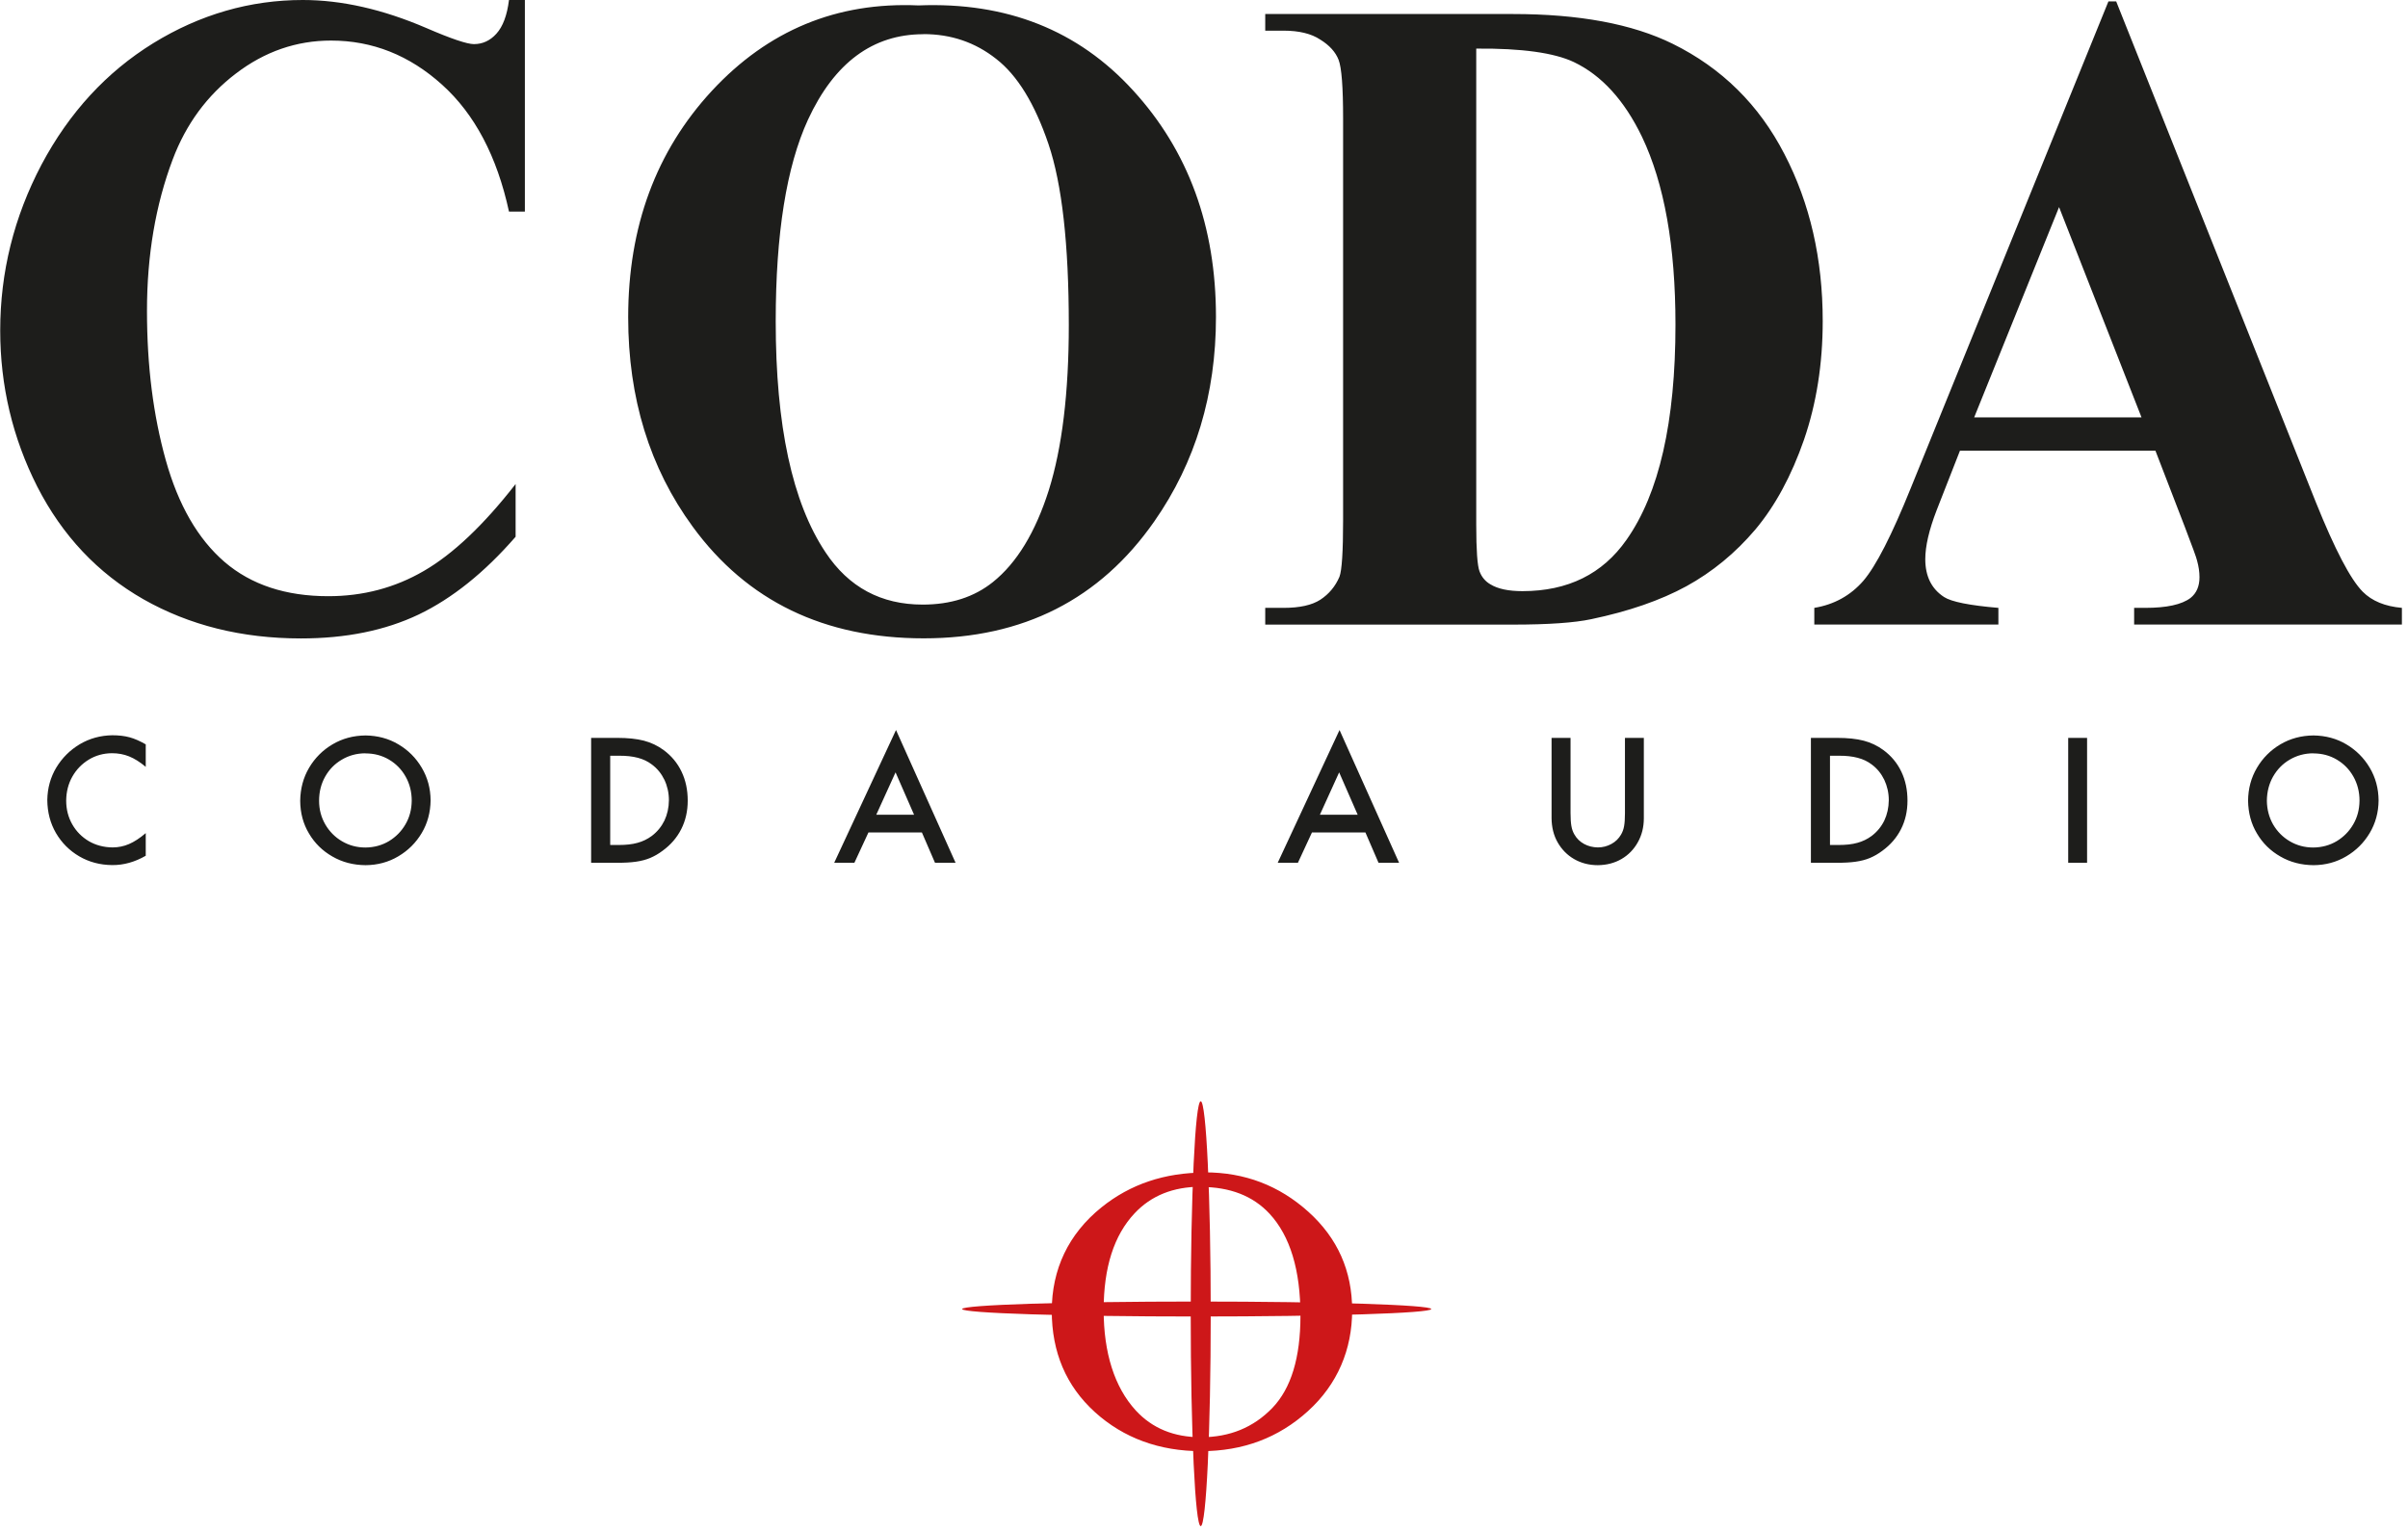 <svg xmlns="http://www.w3.org/2000/svg" width="228" height="145" viewBox="0 0 228 145" fill="none"><g clip-path="url(#clip0_19_21)"><path d="M86.965 0.513C95.313 0.177 102.085 2.859 107.29 8.569C112.521 14.287 115.133 21.431 115.133 30.018C115.133 37.356 113.185 43.809 109.299 49.377C104.147 56.769 96.871 60.46 87.461 60.46C78.051 60.46 70.739 56.937 65.587 49.882C61.515 44.314 59.479 37.701 59.479 30.053C59.479 21.466 62.117 14.323 67.402 8.604C72.722 2.868 79.237 0.168 86.965 0.513ZM87.434 3.24C82.645 3.24 78.998 5.94 76.502 11.34C74.466 15.774 73.448 22.148 73.448 30.442C73.448 40.304 75.015 47.598 78.166 52.316C80.353 55.618 83.424 57.264 87.364 57.264C90.019 57.264 92.232 56.556 94.011 55.131C96.278 53.316 98.039 50.413 99.305 46.429C100.562 42.419 101.199 37.206 101.199 30.779C101.199 23.131 100.553 17.421 99.27 13.632C97.977 9.826 96.331 7.135 94.321 5.577C92.338 4.01 90.046 3.231 87.443 3.231M119.798 59.15V57.574H121.533C123.055 57.574 124.215 57.318 125.012 56.804C125.835 56.264 126.437 55.538 126.826 54.627C127.056 54.033 127.171 52.236 127.171 49.253V11.216C127.171 8.259 127.03 6.409 126.747 5.674C126.463 4.939 125.888 4.293 125.012 3.753C124.162 3.187 123.002 2.904 121.533 2.904H119.798V1.328H143.256C149.514 1.328 154.551 2.266 158.366 4.143C163.031 6.444 166.555 9.932 168.954 14.588C171.379 19.253 172.583 24.529 172.583 30.407C172.583 34.47 171.99 38.224 170.804 41.667C169.617 45.075 168.086 47.908 166.201 50.156C164.315 52.378 162.146 54.166 159.668 55.529C157.216 56.866 154.215 57.902 150.665 58.645C149.089 58.982 146.62 59.159 143.247 59.159H119.789L119.798 59.15ZM139.777 4.603V49.722C139.777 52.112 139.883 53.573 140.087 54.113C140.29 54.653 140.636 55.069 141.131 55.352C141.831 55.777 142.831 55.99 144.15 55.99C148.452 55.99 151.736 54.37 154.002 51.13C157.092 46.748 158.641 39.959 158.641 30.743C158.641 23.325 157.587 17.394 155.472 12.96C153.799 9.489 151.648 7.135 149.019 5.878C147.16 5.001 144.088 4.568 139.786 4.603M204.088 42.685H185.578L183.374 48.315C182.648 50.192 182.294 51.741 182.294 52.962C182.294 54.582 182.887 55.777 184.073 56.547C184.772 56.999 186.481 57.344 189.216 57.574V59.15H171.786V57.574C173.663 57.264 175.212 56.406 176.425 55.016C177.637 53.6 179.125 50.678 180.904 46.27L199.635 0.133H200.37L219.269 47.554C221.075 52.042 222.553 54.874 223.713 56.043C224.589 56.928 225.828 57.433 227.422 57.574V59.15H202.069V57.574H203.114C205.15 57.574 206.575 57.264 207.407 56.636C207.974 56.184 208.257 55.529 208.257 54.671C208.257 54.157 208.177 53.635 208.027 53.095C207.974 52.838 207.584 51.776 206.867 49.899L204.088 42.694V42.685ZM202.769 39.534L194.961 19.616L186.923 39.534H202.769ZM49.698 0V20.041H48.193C47.06 14.81 44.944 10.8 41.855 8.02C38.765 5.232 35.26 3.842 31.347 3.842C28.072 3.842 25.071 4.878 22.345 6.958C19.609 9.038 17.618 11.747 16.352 15.102C14.732 19.395 13.917 24.175 13.917 29.433C13.917 34.691 14.511 39.33 15.697 43.588C16.883 47.828 18.733 51.041 21.265 53.228C23.788 55.388 27.063 56.468 31.082 56.468C34.383 56.468 37.393 55.671 40.129 54.078C42.882 52.484 45.785 49.74 48.821 45.845V50.838C45.882 54.219 42.82 56.68 39.624 58.212C36.455 59.716 32.746 60.469 28.497 60.469C22.902 60.469 17.936 59.23 13.581 56.76C9.252 54.29 5.906 50.731 3.534 46.102C1.188 41.472 0.02 36.533 0.02 31.301C0.02 25.786 1.321 20.555 3.923 15.606C6.552 10.658 10.084 6.825 14.511 4.09C18.945 1.363 23.681 0 28.674 0C32.356 0 36.251 0.885 40.35 2.647C42.722 3.674 44.227 4.178 44.873 4.178C45.697 4.178 46.405 3.851 46.998 3.196C47.617 2.514 48.016 1.443 48.193 0L49.698 0Z" fill="#1D1D1B"></path><path d="M13.8 70.525V72.632C13.251 72.172 12.729 71.844 12.224 71.641C11.72 71.437 11.18 71.34 10.595 71.34C9.781 71.349 9.055 71.552 8.4 71.951C7.754 72.349 7.232 72.88 6.851 73.553C6.47 74.226 6.276 74.987 6.267 75.828C6.267 76.678 6.47 77.43 6.851 78.094C7.232 78.758 7.754 79.28 8.409 79.67C9.064 80.05 9.816 80.254 10.657 80.263C11.197 80.263 11.72 80.157 12.215 79.944C12.711 79.732 13.242 79.386 13.8 78.908V81.051C12.773 81.644 11.711 81.945 10.631 81.936C9.462 81.927 8.418 81.644 7.497 81.104C6.576 80.564 5.842 79.829 5.302 78.908C4.762 77.979 4.487 76.934 4.479 75.766C4.496 74.651 4.779 73.624 5.328 72.703C5.886 71.782 6.621 71.048 7.55 70.49C8.48 69.941 9.507 69.658 10.631 69.64C11.242 69.64 11.79 69.702 12.277 69.835C12.764 69.968 13.269 70.198 13.809 70.508M34.62 69.658C35.762 69.676 36.798 69.95 37.718 70.499C38.648 71.048 39.383 71.782 39.931 72.712C40.48 73.633 40.763 74.668 40.772 75.81C40.755 76.943 40.48 77.979 39.931 78.9C39.383 79.82 38.648 80.555 37.718 81.104C36.798 81.653 35.762 81.936 34.62 81.945C33.452 81.936 32.398 81.661 31.469 81.121C30.539 80.59 29.796 79.865 29.256 78.944C28.707 78.032 28.432 76.996 28.424 75.846C28.441 74.695 28.716 73.65 29.265 72.721C29.813 71.791 30.557 71.048 31.486 70.499C32.416 69.95 33.46 69.667 34.62 69.658ZM34.602 71.349C33.77 71.349 33.018 71.561 32.363 71.951C31.699 72.34 31.177 72.871 30.796 73.544C30.415 74.217 30.212 74.978 30.212 75.837C30.212 76.678 30.415 77.421 30.805 78.094C31.194 78.758 31.716 79.289 32.38 79.679C33.044 80.068 33.779 80.272 34.611 80.272C35.434 80.263 36.169 80.059 36.824 79.67C37.479 79.271 38.002 78.749 38.391 78.076C38.781 77.412 38.975 76.669 38.984 75.837C38.984 74.978 38.781 74.217 38.4 73.544C38.019 72.871 37.497 72.34 36.842 71.951C36.187 71.561 35.443 71.358 34.602 71.358M55.971 81.715V69.888H58.45C59.45 69.888 60.291 69.977 60.973 70.154C61.654 70.331 62.274 70.632 62.832 71.039C63.575 71.588 64.142 72.269 64.531 73.084C64.921 73.898 65.116 74.81 65.116 75.828C65.116 76.828 64.912 77.722 64.505 78.528C64.098 79.333 63.513 80.015 62.734 80.582C62.345 80.874 61.955 81.095 61.557 81.263C61.159 81.431 60.707 81.546 60.212 81.617C59.707 81.688 59.114 81.723 58.414 81.715H55.971ZM57.76 80.033H58.556C59.264 80.033 59.866 79.971 60.362 79.829C60.858 79.696 61.309 79.475 61.716 79.174C62.23 78.784 62.628 78.298 62.911 77.722C63.186 77.138 63.328 76.501 63.336 75.793C63.336 75.093 63.186 74.447 62.911 73.863C62.628 73.278 62.239 72.792 61.725 72.411C61.345 72.119 60.902 71.906 60.397 71.774C59.893 71.641 59.282 71.57 58.574 71.579H57.777V80.033H57.76ZM87.281 78.847H82.227L80.899 81.715H78.987L84.838 69.144L90.477 81.715H88.529L87.29 78.847H87.281ZM86.547 77.165L84.794 73.154L82.97 77.165H86.555H86.547ZM129.276 78.847H124.221L122.893 81.715H120.981L126.833 69.144L132.471 81.715H130.524L129.285 78.847H129.276ZM128.55 77.165L126.797 73.154L124.974 77.165H128.559H128.55ZM148.706 69.888V77.014C148.706 77.528 148.733 77.935 148.786 78.236C148.839 78.546 148.936 78.811 149.078 79.05C149.299 79.431 149.6 79.723 149.99 79.935C150.379 80.148 150.813 80.254 151.291 80.263C151.76 80.263 152.185 80.148 152.575 79.935C152.964 79.723 153.265 79.431 153.486 79.05C153.628 78.811 153.725 78.546 153.778 78.236C153.832 77.935 153.858 77.519 153.858 77.014V69.888H155.646V77.492C155.646 78.351 155.452 79.112 155.071 79.785C154.699 80.449 154.186 80.98 153.531 81.361C152.876 81.741 152.132 81.936 151.291 81.945C150.441 81.945 149.689 81.741 149.034 81.361C148.379 80.98 147.865 80.449 147.485 79.785C147.104 79.121 146.918 78.351 146.909 77.492V69.888H148.697H148.706ZM171.465 81.715V69.888H173.944C174.944 69.888 175.785 69.977 176.466 70.154C177.148 70.331 177.768 70.632 178.325 71.039C179.069 71.588 179.636 72.269 180.025 73.084C180.415 73.898 180.609 74.81 180.609 75.828C180.609 76.828 180.406 77.722 179.998 78.528C179.591 79.333 179.007 80.015 178.228 80.582C177.839 80.874 177.449 81.095 177.051 81.263C176.652 81.431 176.201 81.546 175.696 81.617C175.192 81.688 174.599 81.723 173.899 81.715H171.456H171.465ZM173.262 80.033H174.059C174.767 80.033 175.369 79.971 175.865 79.829C176.36 79.696 176.812 79.475 177.219 79.174C177.732 78.784 178.131 78.298 178.414 77.722C178.688 77.138 178.83 76.501 178.839 75.793C178.839 75.093 178.688 74.447 178.414 73.863C178.131 73.278 177.741 72.792 177.228 72.411C176.847 72.119 176.405 71.906 175.891 71.774C175.387 71.641 174.776 71.57 174.068 71.579H173.271V80.033H173.262ZM197.614 81.715H195.826V69.888H197.614V81.715ZM219.063 69.658C220.205 69.676 221.241 69.95 222.161 70.499C223.082 71.048 223.825 71.782 224.374 72.712C224.923 73.633 225.206 74.668 225.215 75.81C225.206 76.943 224.923 77.979 224.374 78.9C223.825 79.82 223.091 80.555 222.161 81.104C221.241 81.653 220.205 81.936 219.063 81.945C217.894 81.936 216.841 81.661 215.912 81.121C214.982 80.59 214.239 79.865 213.699 78.944C213.15 78.032 212.875 76.996 212.858 75.846C212.866 74.695 213.15 73.65 213.699 72.721C214.247 71.791 214.991 71.048 215.92 70.499C216.85 69.95 217.903 69.667 219.054 69.658M219.045 71.349C218.213 71.349 217.461 71.561 216.797 71.951C216.133 72.34 215.619 72.871 215.23 73.544C214.849 74.217 214.646 74.978 214.637 75.837C214.646 76.678 214.849 77.421 215.23 78.094C215.619 78.758 216.142 79.289 216.806 79.679C217.47 80.068 218.204 80.272 219.036 80.272C219.851 80.263 220.594 80.059 221.249 79.67C221.904 79.271 222.427 78.749 222.816 78.076C223.206 77.412 223.4 76.669 223.409 75.837C223.409 74.978 223.206 74.217 222.825 73.544C222.444 72.871 221.922 72.34 221.267 71.951C220.612 71.561 219.868 71.358 219.028 71.358" fill="#1D1D1B"></path><path d="M113.679 112.403C111.085 112.403 108.996 113.244 107.429 114.917C105.473 116.998 104.499 120.052 104.499 124.079C104.499 128.107 105.508 131.373 107.544 133.595C109.102 135.286 111.156 136.127 113.714 136.127C116.44 136.127 118.689 135.197 120.468 133.356C122.247 131.506 123.133 128.594 123.133 124.61C123.133 120.291 122.159 117.068 120.203 114.953C118.627 113.262 116.458 112.421 113.687 112.421M114.086 111.04C117.857 111.04 121.123 112.288 123.885 114.776C126.647 117.263 128.028 120.37 128.028 124.097C128.028 127.824 126.638 131.117 123.85 133.648C121.061 136.18 117.697 137.446 113.74 137.446C109.784 137.446 106.384 136.207 103.667 133.746C100.949 131.276 99.586 128.08 99.586 124.159C99.586 120.237 101.153 116.882 104.295 114.351C107.022 112.155 110.288 111.058 114.086 111.058" fill="#CD1719"></path><path d="M135.518 123.984C135.518 124.382 125.577 124.692 113.308 124.692C101.039 124.692 91.098 124.373 91.098 123.984C91.098 123.594 101.039 123.275 113.308 123.275C125.577 123.275 135.518 123.594 135.518 123.984Z" fill="#CD1719"></path><path d="M114.637 124.426C114.637 135.544 114.212 144.546 113.689 144.546C113.167 144.546 112.742 135.535 112.742 124.426C112.742 113.316 113.167 104.305 113.689 104.305C114.212 104.305 114.637 113.316 114.637 124.426Z" fill="#CD1719"></path></g><defs><clipPath id="clip0_19_21"><rect width="227.42" height="144.546" fill="white"></rect></clipPath></defs></svg>